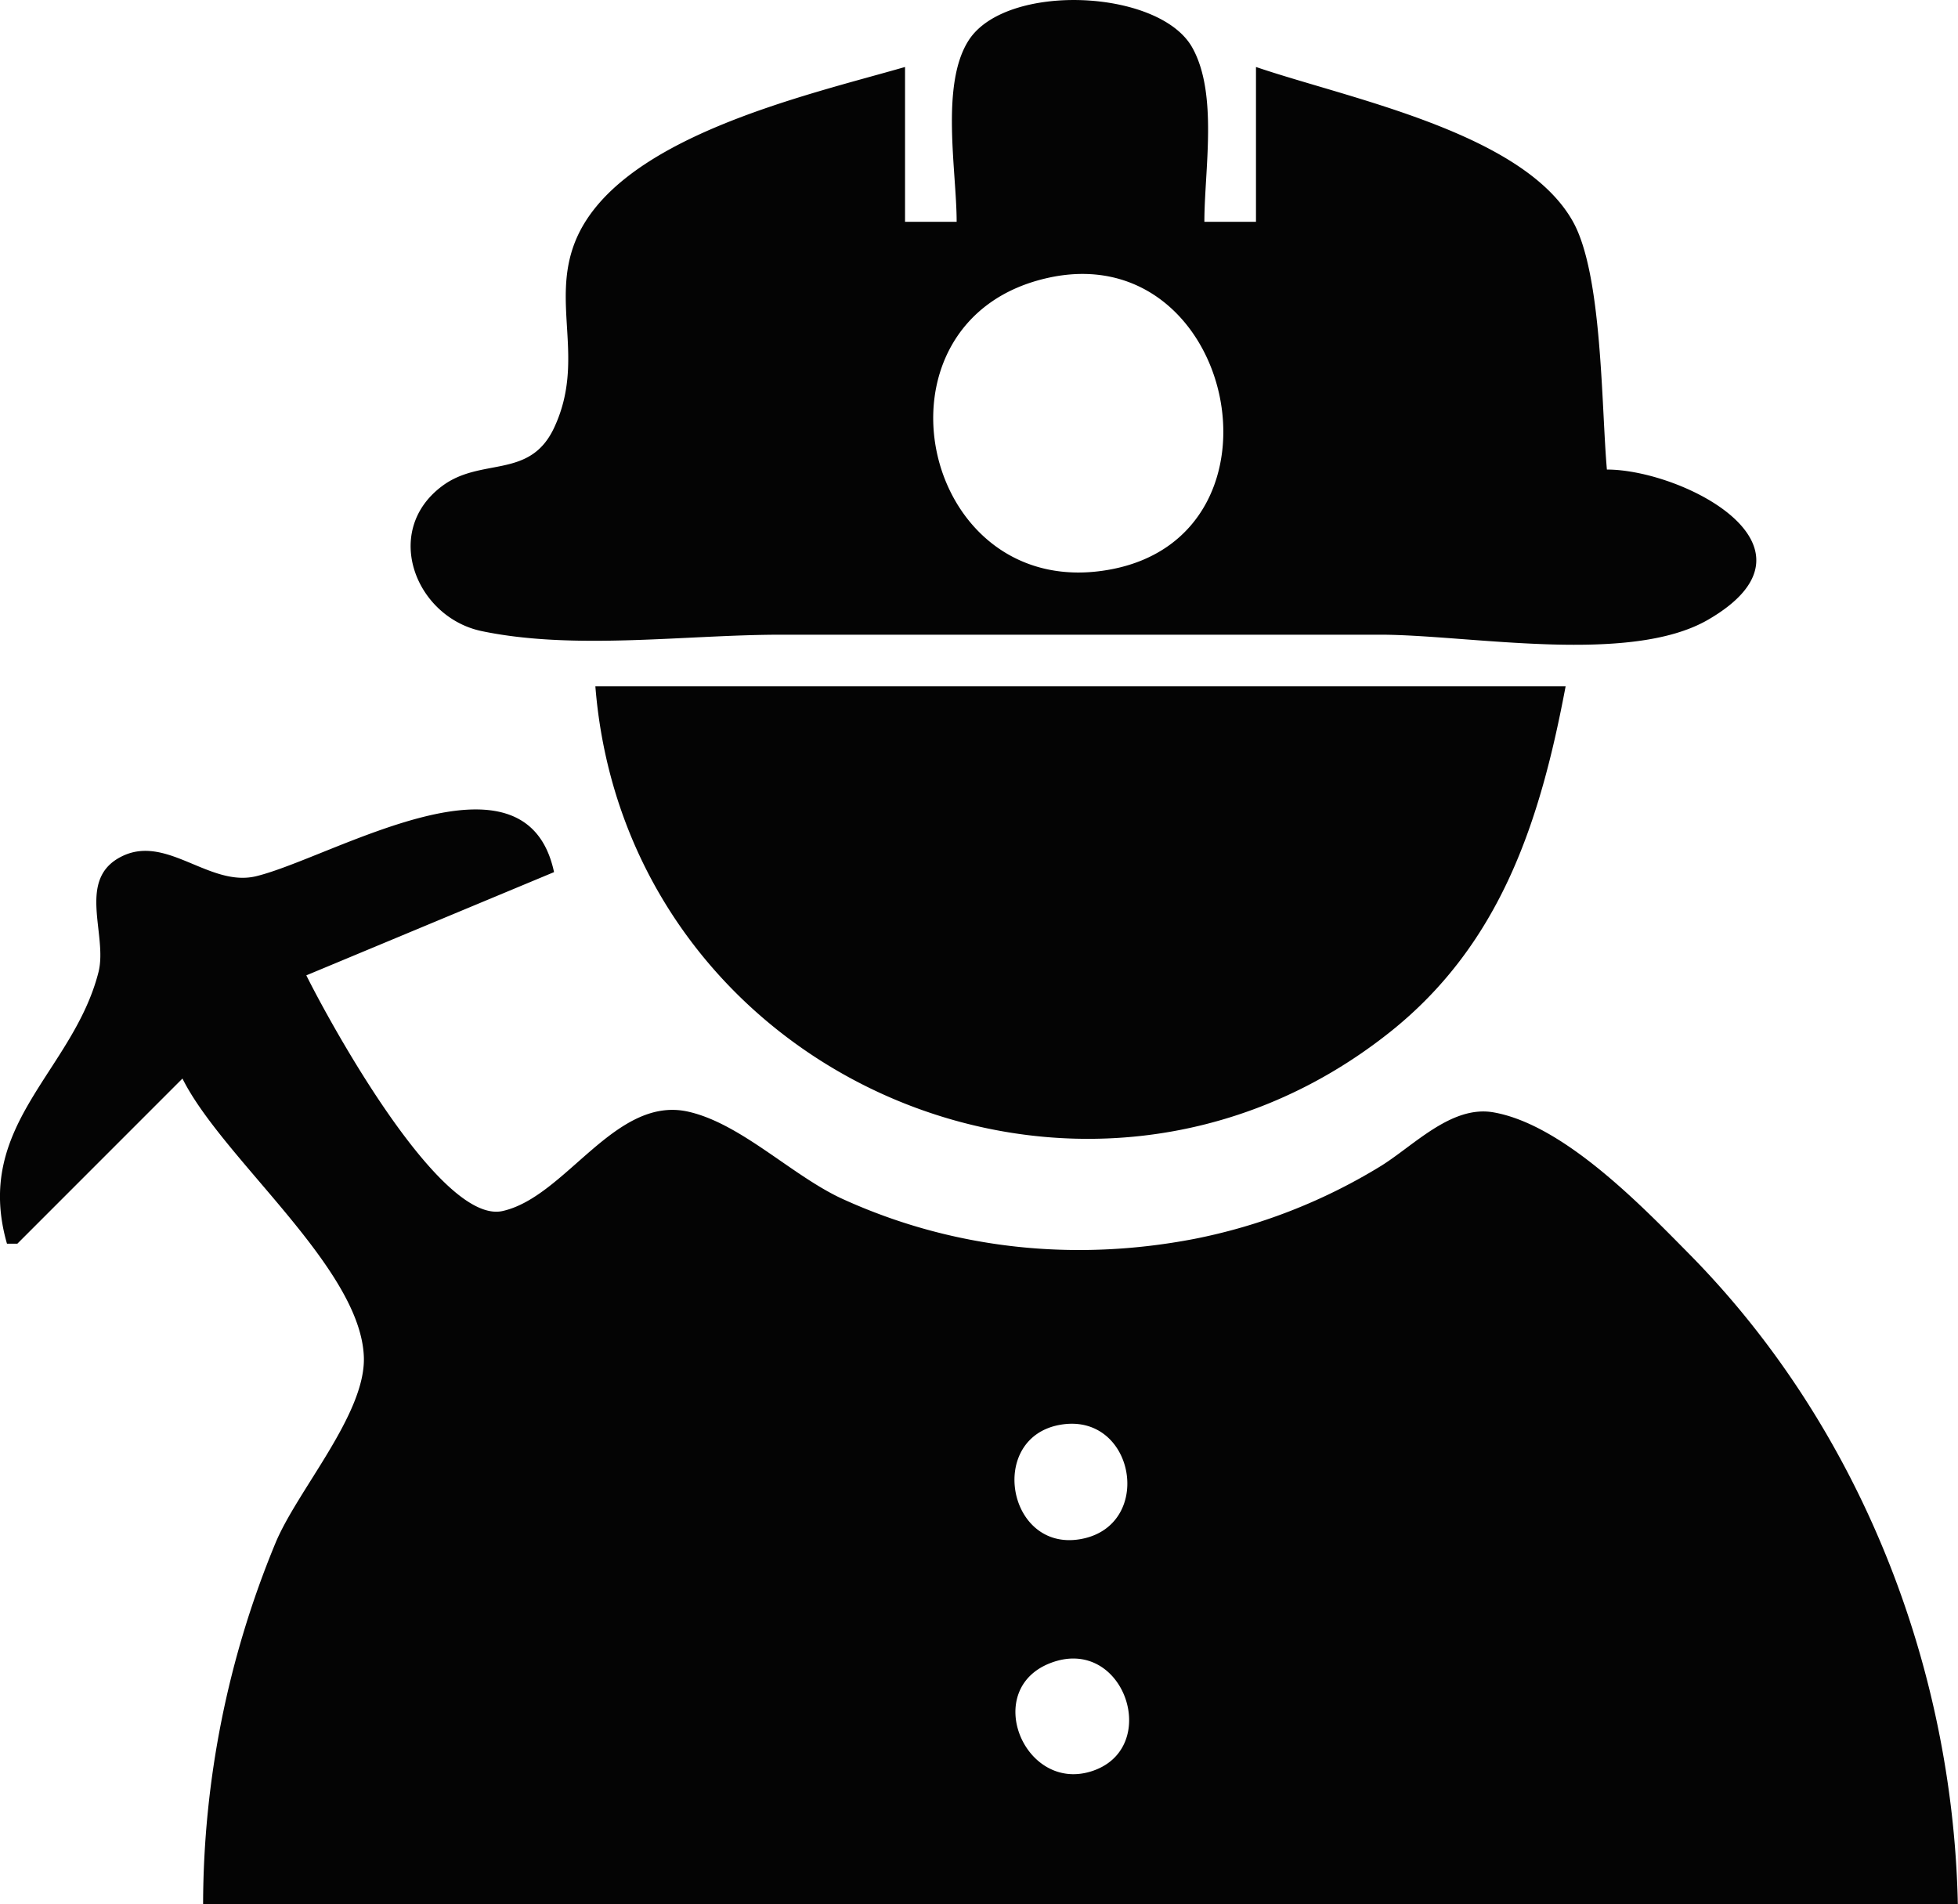 <svg xmlns="http://www.w3.org/2000/svg" xml:space="preserve" viewBox="0 0 50.19 48.81"><g style="display:inline"><path d="M96.309 110.486h-1.323v-3.969c-2.56.738-7.415 1.818-8.464 4.498-.615 1.574.278 3.019-.53 4.747-.624 1.338-1.867.745-2.873 1.498-1.55 1.159-.676 3.366 1.02 3.718 2.388.497 5.235.091 7.672.091h15.346c2.286 0 6.397.787 8.416-.385 3.219-1.868-.657-3.847-2.596-3.848-.145-1.65-.115-4.994-.867-6.35-1.27-2.288-5.718-3.148-8.128-3.969v3.969h-1.323c0-1.322.357-3.28-.312-4.47-.845-1.5-4.766-1.668-5.726-.188-.736 1.133-.312 3.355-.312 4.658m2.38 1.428c4.735-1.008 6.352 6.564 1.588 7.478-4.922.944-6.484-6.435-1.587-7.478m-11.642 10.478c.796 9.997 12.5 15.127 20.372 8.86 2.854-2.273 3.854-5.437 4.499-8.86h-24.87M71.966 136.68h.265l4.233-4.234c1.026 2.06 4.578 4.855 4.65 7.144.045 1.46-1.704 3.408-2.266 4.763a24.317 24.317 0 0 0-1.855 9.26h44.98c-.128-6.158-2.546-12.273-6.884-16.668-1.221-1.237-3.224-3.32-5.023-3.633-1.086-.188-2.057.874-2.91 1.393a14.517 14.517 0 0 1-4.763 1.853c-3.051.585-6.148.274-8.996-1.02-1.293-.587-2.606-1.936-3.969-2.243-1.872-.42-3.134 2.184-4.758 2.547-1.588.354-4.406-4.786-5.031-6.041l6.35-2.646c-.732-3.427-5.666-.38-7.628.103-1.19.294-2.28-1.058-3.424-.52-1.218.573-.378 2.017-.627 2.987-.652 2.548-3.218 3.913-2.344 6.955m26.999 4.641c1.92-.334 2.427 2.6.514 2.932-1.873.325-2.387-2.606-.514-2.932m-.248 6.106c1.903-.727 2.876 2.234 1.015 2.786-1.705.506-2.772-2.114-1.015-2.786z" style="fill:#040404;stroke:none" transform="translate(-71.787 -104.8)"></path></g></svg>